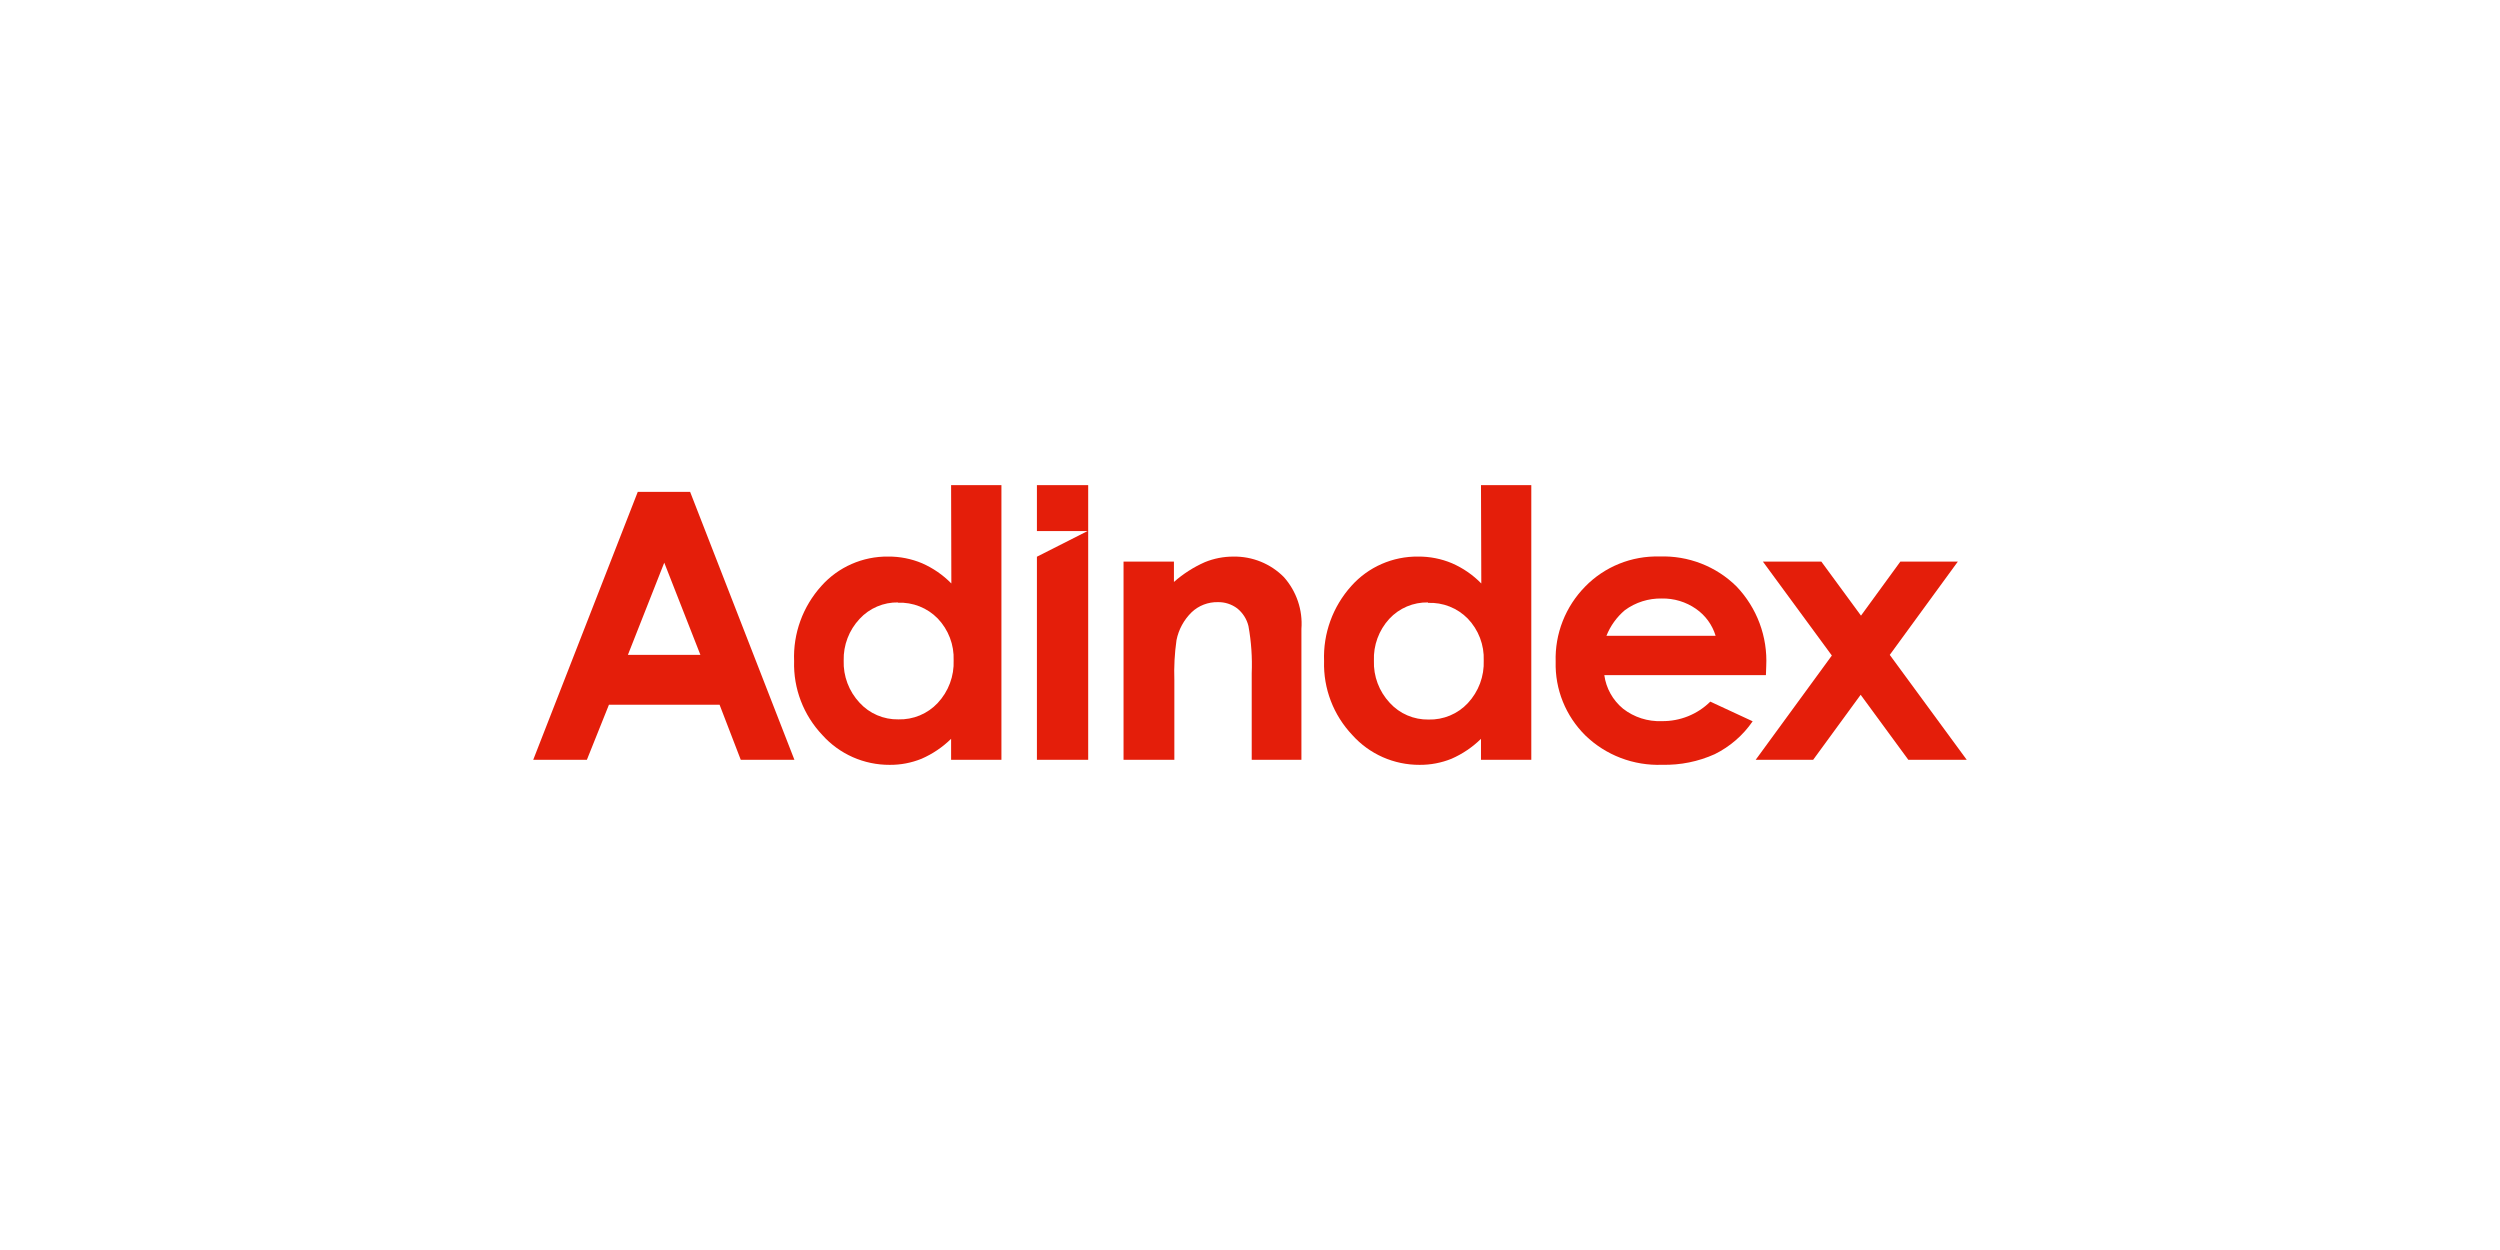 <?xml version="1.0"?>
<svg xmlns="http://www.w3.org/2000/svg" width="300" height="150" viewBox="0 0 286 116" fill="none">
<rect width="286" height="116" fill="white"/>
<g clip-path="url(#clip0_270_9031)">
<path d="M108.806 42H114.563V73.424H108.806V71.021C107.829 71.981 106.68 72.756 105.419 73.306C104.262 73.774 103.023 74.01 101.773 73.999C100.321 74.005 98.884 73.704 97.558 73.118C96.233 72.531 95.049 71.672 94.086 70.598C91.915 68.31 90.75 65.266 90.846 62.131C90.718 58.967 91.842 55.879 93.979 53.519C94.932 52.453 96.106 51.601 97.422 51.024C98.737 50.446 100.164 50.155 101.603 50.171C102.936 50.16 104.257 50.421 105.483 50.936C106.74 51.487 107.878 52.273 108.834 53.249L108.806 42ZM102.75 55.417C101.922 55.402 101.1 55.563 100.34 55.887C99.58 56.211 98.898 56.692 98.341 57.297C97.127 58.591 96.473 60.302 96.518 62.065C96.458 63.851 97.113 65.587 98.341 66.898C98.899 67.508 99.583 67.994 100.347 68.321C101.11 68.649 101.936 68.811 102.768 68.797C103.611 68.821 104.449 68.666 105.225 68.343C106.002 68.02 106.7 67.536 107.272 66.924C107.886 66.268 108.363 65.499 108.675 64.66C108.988 63.822 109.131 62.931 109.095 62.038C109.128 61.16 108.984 60.285 108.671 59.463C108.358 58.641 107.883 57.889 107.272 57.251C106.685 56.65 105.975 56.179 105.19 55.868C104.405 55.558 103.562 55.415 102.718 55.45" fill="#E41E0A"/>
<path d="M128.533 50.746H134.298V53.077C135.352 52.145 136.546 51.38 137.837 50.81C138.868 50.389 139.973 50.173 141.088 50.174C142.165 50.154 143.234 50.352 144.23 50.756C145.226 51.16 146.127 51.761 146.879 52.523C147.594 53.329 148.139 54.268 148.483 55.285C148.827 56.301 148.963 57.375 148.882 58.444V73.424H143.196V63.525C143.27 61.716 143.145 59.904 142.823 58.122C142.632 57.325 142.179 56.614 141.536 56.097C140.901 55.621 140.122 55.37 139.325 55.384C138.212 55.361 137.134 55.775 136.329 56.536C135.439 57.404 134.834 58.516 134.592 59.728C134.375 61.251 134.292 62.789 134.346 64.326V73.425H128.533V50.746Z" fill="#E41E0A"/>
<path d="M169.425 42H175.181V73.424H169.425V71.021C168.45 71.981 167.305 72.755 166.046 73.306C164.889 73.773 163.65 74.008 162.4 73.999C160.948 74.005 159.511 73.704 158.185 73.118C156.86 72.531 155.676 71.672 154.714 70.598C152.543 68.31 151.378 65.266 151.474 62.131C151.351 58.968 152.474 55.881 154.607 53.519C155.561 52.452 156.736 51.6 158.053 51.022C159.371 50.445 160.798 50.155 162.239 50.172C163.569 50.162 164.887 50.422 166.11 50.937C167.369 51.486 168.507 52.272 169.461 53.25L169.425 42ZM163.368 55.417C162.536 55.4 161.71 55.559 160.945 55.883C160.18 56.208 159.494 56.69 158.933 57.297C157.737 58.605 157.107 60.323 157.176 62.084C157.114 63.87 157.769 65.607 158.999 66.917C159.556 67.528 160.24 68.013 161.004 68.34C161.767 68.668 162.593 68.83 163.425 68.816C164.265 68.838 165.101 68.682 165.875 68.359C166.649 68.036 167.345 67.554 167.915 66.944C169.154 65.617 169.809 63.86 169.738 62.057C169.771 61.179 169.627 60.304 169.314 59.482C169.001 58.66 168.525 57.908 167.915 57.27C167.328 56.669 166.618 56.198 165.833 55.887C165.048 55.577 164.206 55.434 163.361 55.469" fill="#E41E0A"/>
<path d="M202.021 63.732H183.533C183.736 65.233 184.501 66.605 185.678 67.575C186.937 68.558 188.51 69.062 190.113 68.997C191.142 69.011 192.162 68.82 193.115 68.437C194.068 68.054 194.933 67.485 195.659 66.766L200.504 69.015C199.409 70.615 197.916 71.911 196.169 72.776C194.284 73.626 192.229 74.042 190.158 73.992C188.538 74.053 186.923 73.787 185.411 73.21C183.899 72.633 182.522 71.757 181.365 70.635C180.249 69.531 179.372 68.214 178.788 66.764C178.204 65.315 177.925 63.763 177.968 62.203C177.918 60.617 178.192 59.036 178.774 57.556C179.356 56.077 180.234 54.728 181.355 53.591C182.452 52.469 183.773 51.584 185.234 50.994C186.696 50.403 188.266 50.12 189.844 50.163C191.473 50.104 193.097 50.378 194.614 50.968C196.131 51.558 197.508 52.451 198.66 53.591C199.817 54.806 200.715 56.239 201.299 57.805C201.883 59.371 202.14 61.037 202.057 62.703L202.021 63.732ZM196.265 59.233C195.889 57.983 195.095 56.895 194.013 56.147C192.873 55.355 191.508 54.942 190.115 54.968C188.596 54.939 187.11 55.407 185.889 56.3C184.954 57.093 184.228 58.1 183.777 59.233H196.265Z" fill="#E41E0A"/>
<path d="M201.676 50.747H208.361L212.897 56.929L217.4 50.747H223.976L216.189 61.419L224.996 73.424H218.315L212.859 65.983L207.422 73.425H200.847L209.563 61.492L201.676 50.747Z" fill="#E41E0A"/>
<path d="M72.959 42.773H78.951L90.882 73.424H84.744L82.321 67.125H69.661L67.138 73.424H61L72.959 42.773ZM75.991 50.868L71.831 61.419H80.127L75.991 50.868Z" fill="#E41E0A"/>
<path d="M118.623 42V47.255H124.414L118.623 50.189V73.424H124.489V42H118.623Z" fill="#E41E0A"/>
</g>
<defs>
<clipPath id="clip0_270_9031">
<rect width="164" height="32" fill="white" transform="translate(61 42)"/>
</clipPath>
</defs>
</svg>

